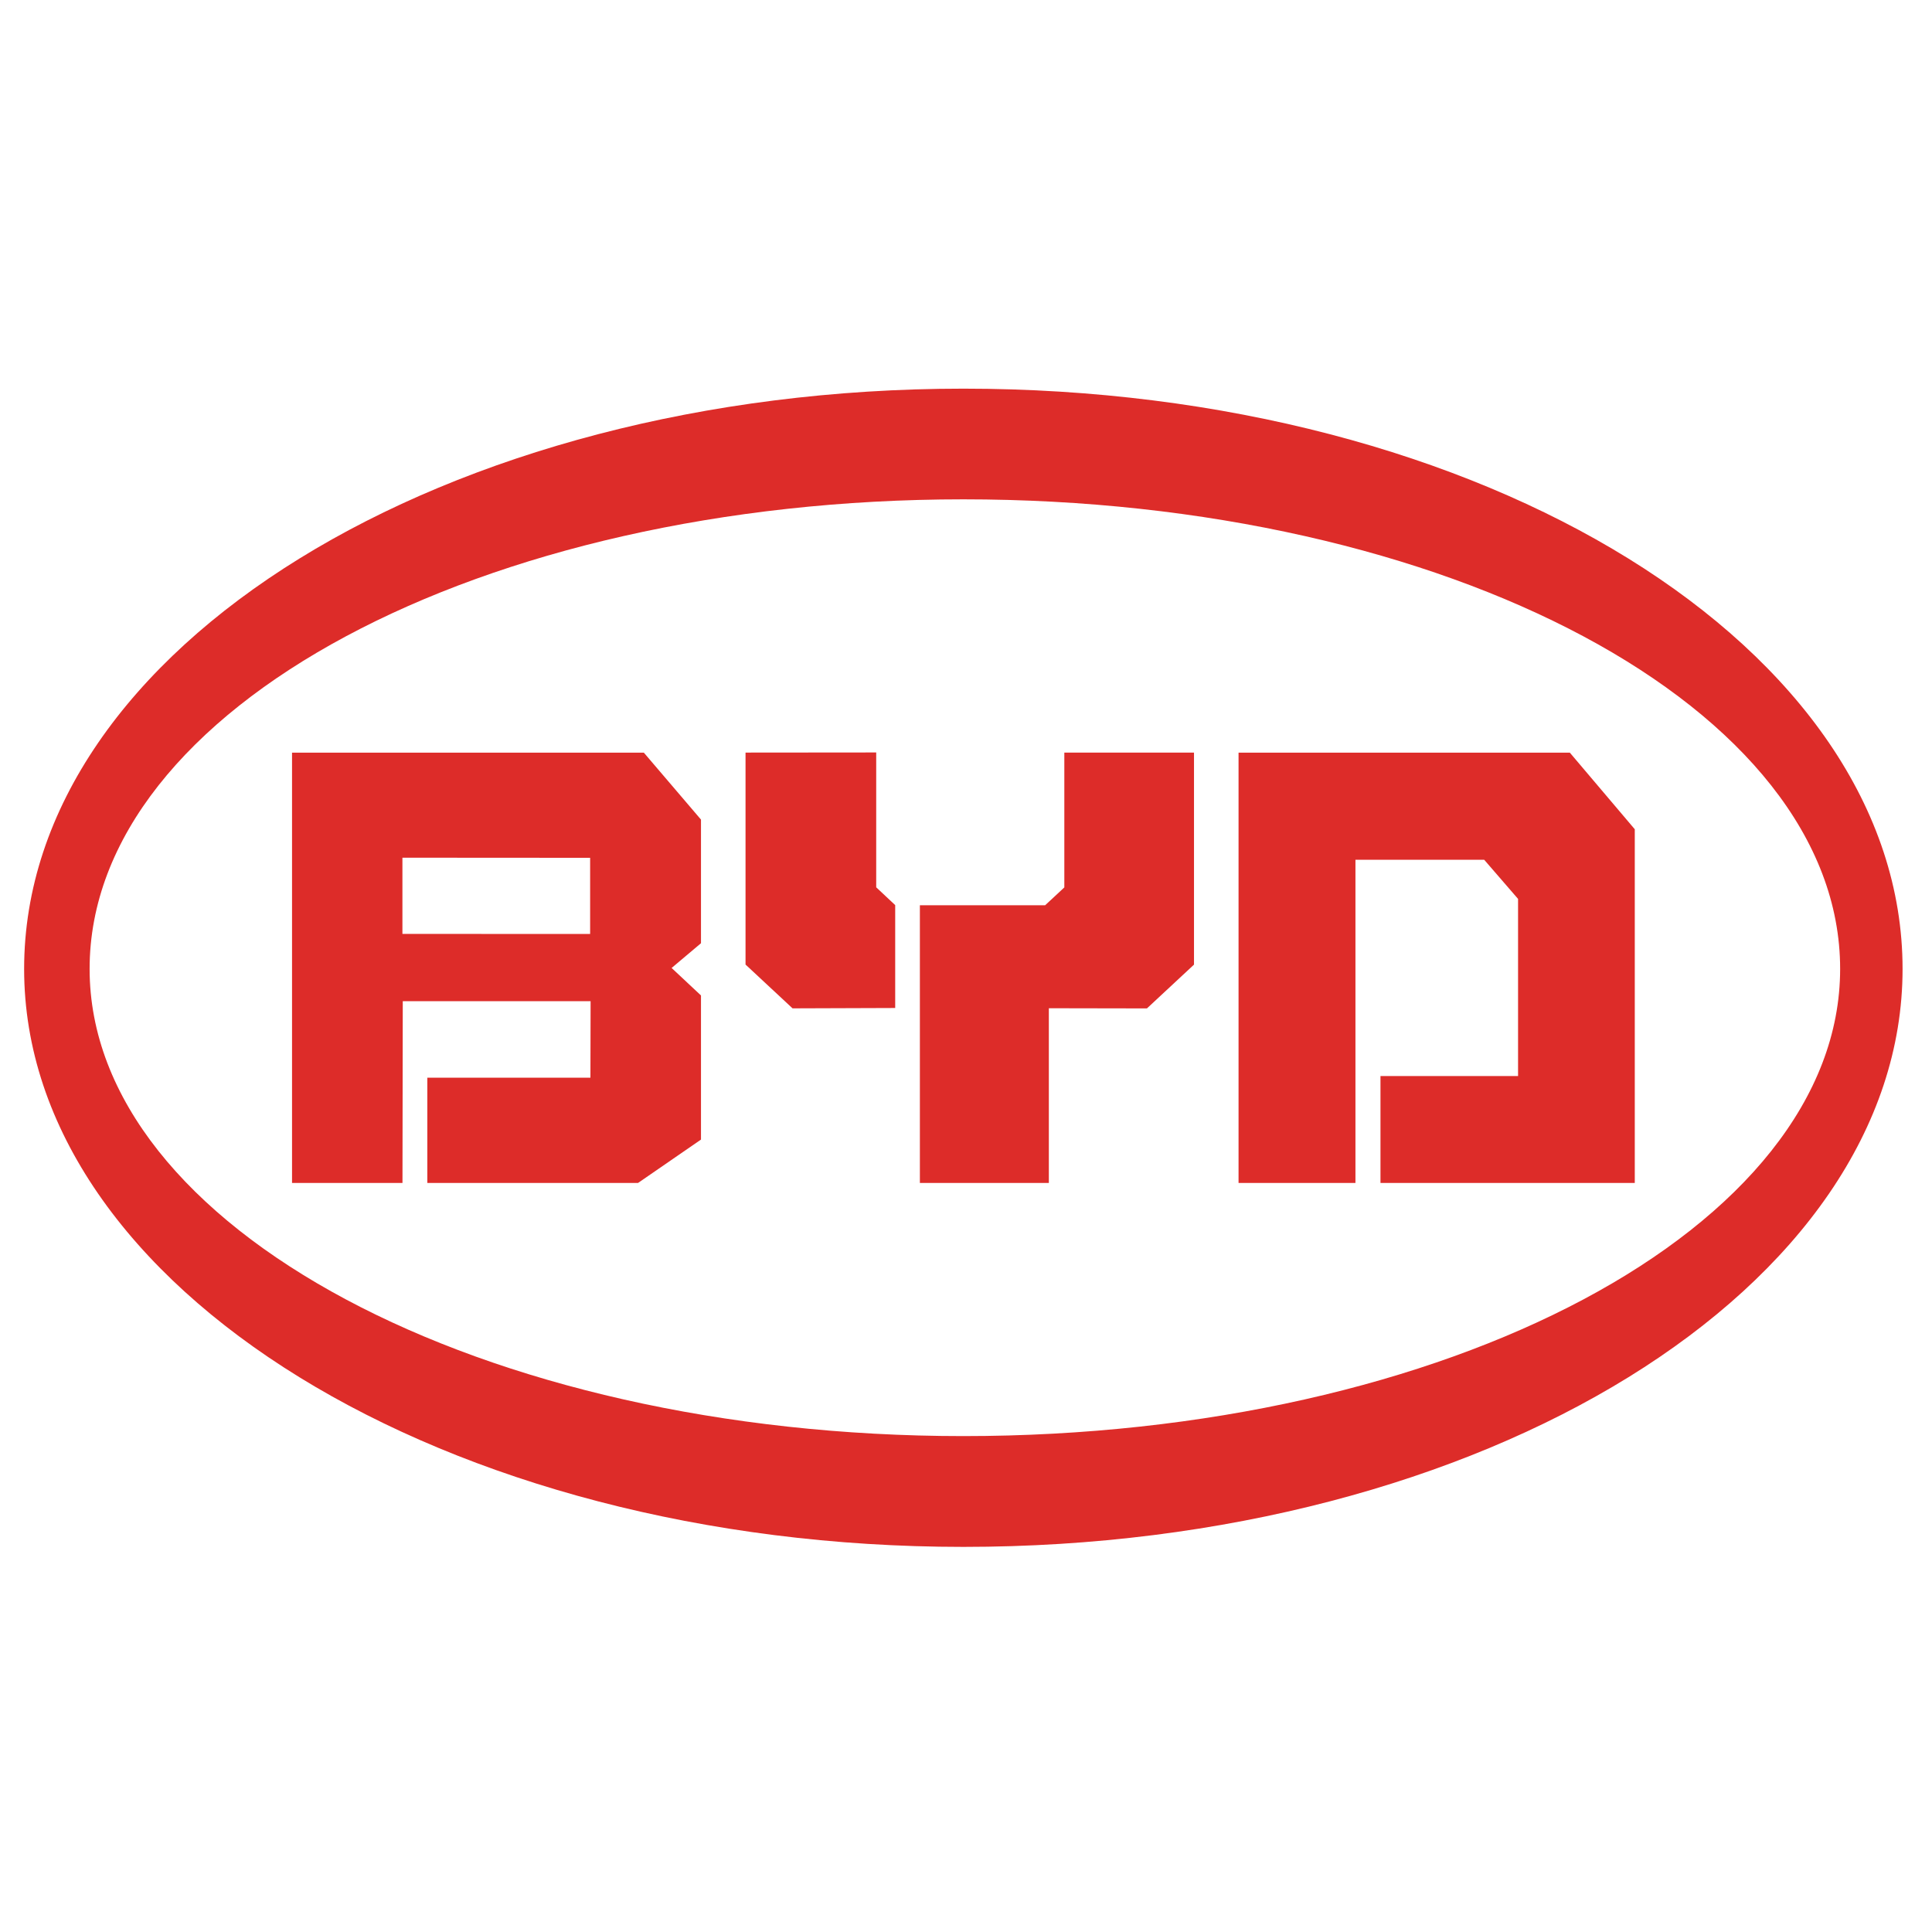 <?xml version="1.0" encoding="utf-8"?>
<!-- Generator: Adobe Illustrator 16.0.0, SVG Export Plug-In . SVG Version: 6.00 Build 0)  -->
<!DOCTYPE svg PUBLIC "-//W3C//DTD SVG 1.1//EN" "http://www.w3.org/Graphics/SVG/1.1/DTD/svg11.dtd">
<svg version="1.1" id="图层_1" xmlns="http://www.w3.org/2000/svg" xmlns:xlink="http://www.w3.org/1999/xlink" x="0px" y="0px"
	 width="595.28px" height="595.28px" viewBox="0 0 595.28 595.28" enable-background="new 0 0 595.28 595.28" xml:space="preserve">
<g>
	<defs>
		<rect id="SVGID_1_" x="7.435" y="119.751" width="578.776" height="356.834"/>
	</defs>
	<clipPath id="SVGID_2_">
		<use xlink:href="#SVGID_1_"  overflow="visible"/>
	</clipPath>
	<path clip-path="url(#SVGID_2_)" fill-rule="evenodd" clip-rule="evenodd" fill="#DD2C29" d="M296.796,153.853
		c149.286,0,270.179,64.321,270.179,144.681c0,79.646-120.893,143.949-270.179,143.949c-148.311,0-269.186-64.303-269.186-143.949
		C27.61,218.174,148.485,153.853,296.796,153.853 M296.85,119.751c-159.672,0-289.416,79.981-289.416,178.801
		c0,98.052,129.743,178.069,289.416,178.069c160.54,0,289.361-80.018,289.361-178.069
		C586.211,199.732,457.39,119.751,296.85,119.751"/>
	<polygon clip-path="url(#SVGID_2_)" fill-rule="evenodd" clip-rule="evenodd" fill="#DD2C29" points="483.688,231.901 
		381.617,231.901 381.617,364.489 417.634,364.489 417.634,264.901 457.299,264.901 467.739,276.967 467.739,331.543 
		425.347,331.543 425.347,364.489 503.701,364.489 503.701,255.509 	"/>
	<polygon clip-path="url(#SVGID_2_)" fill-rule="evenodd" clip-rule="evenodd" fill="#DD2C29" points="322.029,278.918 
		283.43,278.918 283.43,364.489 323.167,364.489 323.167,310.653 353.386,310.708 367.89,297.215 367.89,231.883 327.936,231.883 
		327.936,273.427 	"/>
	<polygon clip-path="url(#SVGID_2_)" fill-rule="evenodd" clip-rule="evenodd" fill="#DD2C29" points="269.973,231.847 
		229.711,231.883 229.711,297.197 244.198,310.689 275.825,310.581 275.825,278.882 269.973,273.391 	"/>
	<path clip-path="url(#SVGID_2_)" fill-rule="evenodd" clip-rule="evenodd" fill="#DD2C29" d="M181.828,287.769l-57.836-0.018
		v-23.481l57.836,0.036V287.769z M215.984,252.528l-17.611-20.627H89.98v132.588h34.029l0.09-56.003h57.873l-0.054,23.563h-50.25
		v32.44h64.917l19.399-13.366v-44.407l-9.049-8.471l9.049-7.623V252.528z"/>
</g>
</svg>
